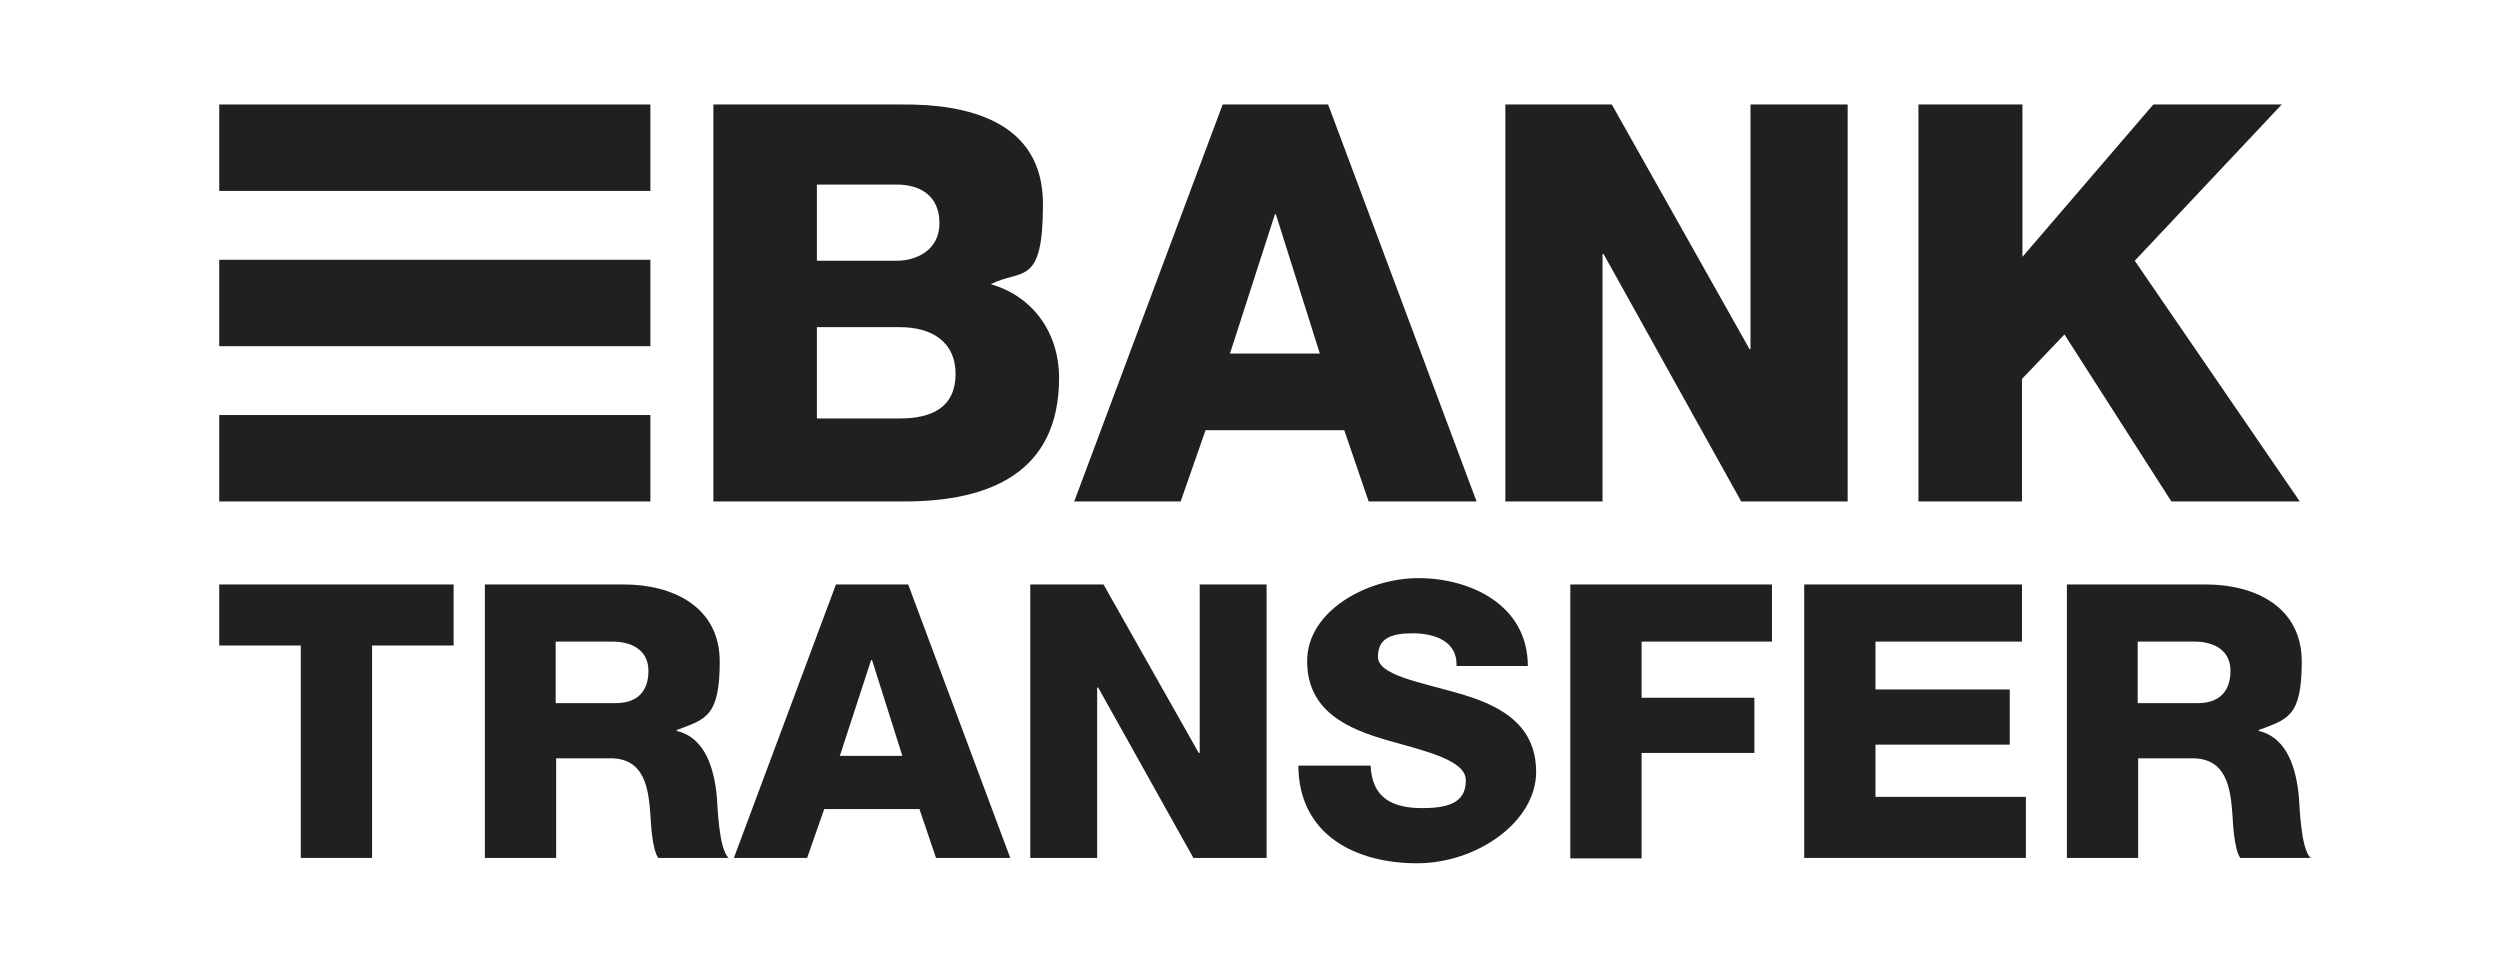 <?xml version="1.0" encoding="UTF-8"?>
<svg id="Capa_1" xmlns="http://www.w3.org/2000/svg" version="1.1" viewBox="0 0 512 196">
  <!-- Generator: Adobe Illustrator 29.6.1, SVG Export Plug-In . SVG Version: 2.1.1 Build 9)  -->
  <defs>
    <style>
      .st0 {
        fill: #1f2020;
      }
    </style>
  </defs>
  <g>
    <path class="st0" d="M146.2,21.4h38c14-.2,29.4,3.4,29.4,20.4s-4.3,13.2-10.7,16.4c8.7,2.5,14,10,14,19.2,0,19.4-14.2,25.3-31.7,25.3h-39.1V21.4h0ZM167.3,53.4h16.4c3.6,0,8.7-1.9,8.7-7.7s-4.2-7.9-8.7-7.9h-16.4v15.6h0ZM167.3,85.7h17c6.7,0,11.4-2.4,11.4-9.1s-5-9.6-11.4-9.6h-17v18.7Z"/>
    <path class="st0" d="M250.5,21.4h21.5l30.4,81.3h-22.1l-5-14.6h-28.4l-5.1,14.6h-21.8l30.4-81.3ZM251.9,72.4h18.4l-9-28.5h-.2l-9.2,28.5Z"/>
    <path class="st0" d="M308.3,21.4h21.8l28.2,50.1h.2V21.4h19.9v81.3h-21.8l-28.2-50.7h-.2v50.7h-19.9V21.4Z"/>
    <path class="st0" d="M393,21.4h21.2v31.2l26.8-31.2h26.3l-30.1,32,33.8,49.3h-26.3l-21.9-34.2-8.7,9.1v25.1h-21.2V21.4h0Z"/>
  </g>
  <g>
    <path class="st0" d="M92.9,132.2h-16.7v43.5h-14.6v-43.5h-16.7v-12.5h48v12.5Z"/>
    <path class="st0" d="M99.3,119.7h28.5c9.9,0,19.6,4.5,19.6,15.8s-2.9,11.8-8.8,14v.2c6,1.4,7.7,8.1,8.2,13.4.2,2.4.4,10.6,2.4,12.6h-14.4c-1.3-1.9-1.5-7.4-1.6-8.9-.4-5.6-1.3-11.5-8.2-11.5h-11.1v20.4h-14.6v-56ZM113.9,144h12.2c4.4,0,6.7-2.4,6.7-6.6s-3.3-6-7.4-6h-11.6s0,12.6,0,12.6Z"/>
    <path class="st0" d="M171.2,119.7h14.8l20.9,56h-15.2l-3.4-10h-19.5l-3.5,10h-15l20.9-56ZM172.1,154.8h12.7l-6.2-19.6h-.2l-6.4,19.6Z"/>
    <path class="st0" d="M211,119.7h15l19.5,34.5h.2v-34.5h13.7v56h-15l-19.5-34.9h-.2v34.9h-13.7v-56h0Z"/>
    <path class="st0" d="M280.7,156.8c.3,6.6,4.4,8.7,10.6,8.7s8.9-1.6,8.9-5.7-8-5.9-16.1-8.2c-8-2.3-16.4-5.9-16.4-16.2s12.3-17,22.8-17,22.4,5.4,22.4,18h-14.6c.2-5.1-4.5-6.7-9-6.7s-7.1,1.1-7.1,4.8,8.1,5.1,16.2,7.4c8.1,2.3,16.2,6,16.2,16.2s-12.1,18.7-24.4,18.7-24.2-5.6-24.3-20h14.6Z"/>
    <path class="st0" d="M321.6,119.7h41.3v11.7h-26.7v11.5h23.1v11.3h-23.1v21.6h-14.6v-56Z"/>
    <path class="st0" d="M369.5,119.7h44.6v11.7h-30v9.8h27.5v11.3h-27.5v10.7h30.8v12.5h-45.4v-56h0Z"/>
    <path class="st0" d="M423.3,119.7h28.5c9.9,0,19.6,4.5,19.6,15.8s-2.9,11.8-8.8,14v.2c6,1.4,7.7,8.1,8.2,13.4.2,2.4.4,10.6,2.4,12.6h-14.4c-1.3-1.9-1.5-7.4-1.6-8.9-.4-5.6-1.3-11.5-8.2-11.5h-11.1v20.4h-14.6v-56h0ZM437.9,144h12.2c4.4,0,6.7-2.4,6.7-6.6s-3.3-6-7.4-6h-11.6v12.6Z"/>
  </g>
  <g>
    <rect class="st0" x="44.9" y="21.4" width="88.3" height="17.7"/>
    <rect class="st0" x="44.9" y="85" width="88.3" height="17.7"/>
    <rect class="st0" x="44.9" y="53.2" width="88.3" height="17.7"/>
  </g>
</svg>